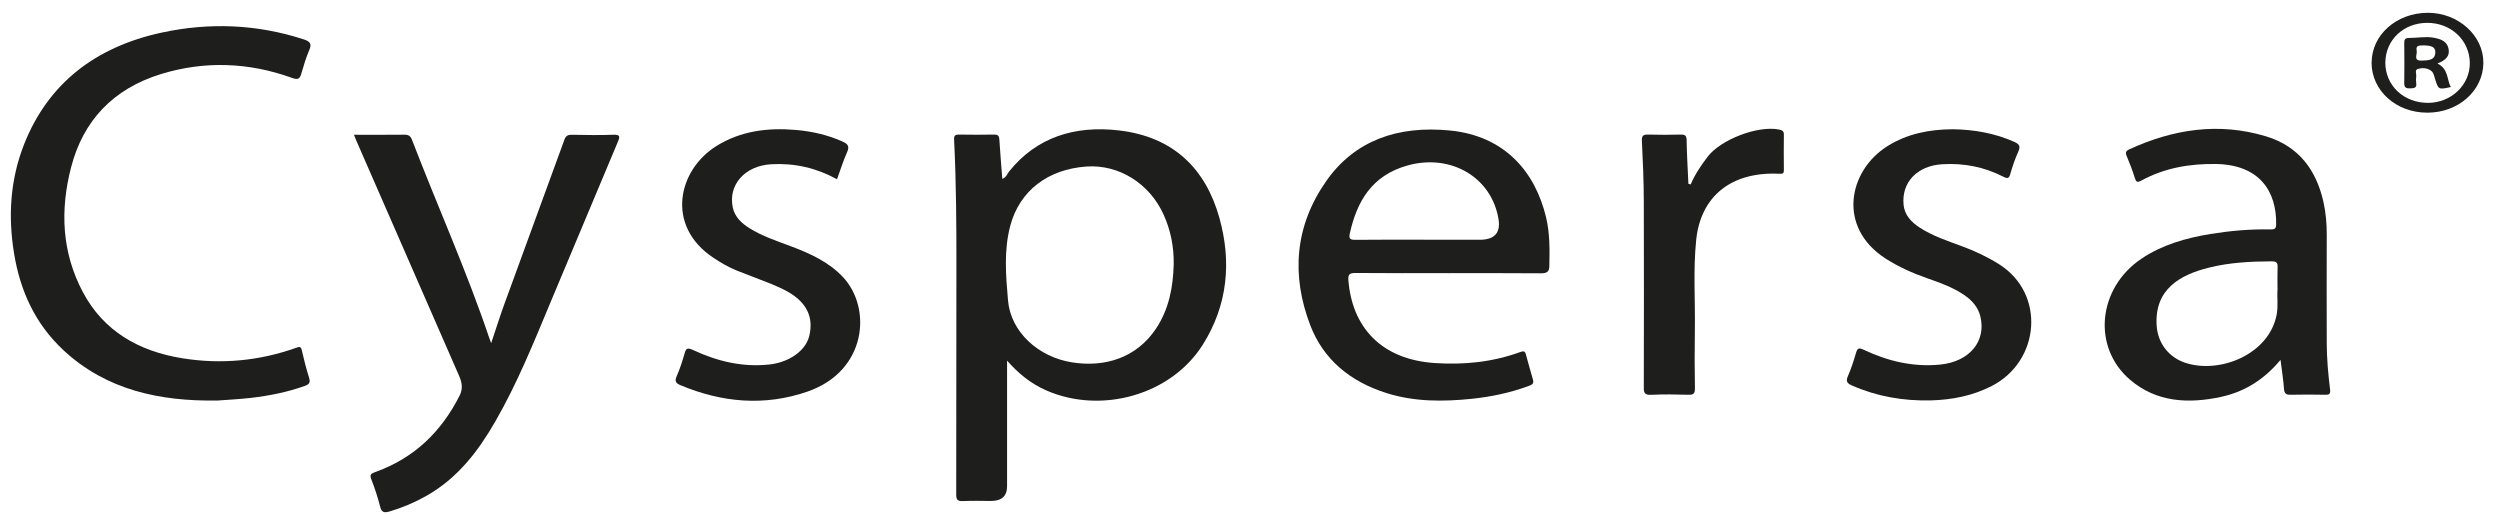 <?xml version="1.0" encoding="UTF-8"?> <svg xmlns="http://www.w3.org/2000/svg" width="146" height="30" viewBox="0 0 146 30" fill="none"><path d="M58.813 21.065V28.402C58.813 28.971 58.499 29.256 57.871 29.256C57.33 29.256 56.789 29.234 56.252 29.263C55.906 29.282 55.843 29.171 55.843 28.871C55.854 24.458 55.843 20.045 55.854 15.632C55.858 13.137 55.843 10.646 55.719 8.151C55.707 7.892 55.807 7.855 56.037 7.859C56.706 7.87 57.374 7.874 58.038 7.859C58.3 7.851 58.352 7.948 58.364 8.166C58.408 8.916 58.475 9.666 58.535 10.446C58.766 10.365 58.813 10.162 58.925 10.021C60.535 8.01 62.766 7.319 65.335 7.615C68.569 7.988 70.418 9.895 71.209 12.712C71.929 15.281 71.706 17.805 70.243 20.13C68.402 23.057 64.333 24.214 61.1 22.799C60.189 22.399 59.465 21.801 58.817 21.065H58.813ZM68.545 15.421C68.557 14.423 68.374 13.459 67.956 12.538C67.133 10.709 65.339 9.596 63.454 9.725C61.199 9.881 59.557 11.137 59.008 13.155C58.614 14.608 58.742 16.098 58.869 17.554C59.028 19.383 60.639 20.858 62.623 21.165C64.52 21.461 66.358 20.906 67.499 19.21C68.278 18.049 68.509 16.756 68.545 15.418V15.421Z" fill="#1E1E1C"></path><path d="M12.661 23.39C9.313 23.442 6.207 22.769 3.725 20.47C2.039 18.907 1.176 16.966 0.822 14.804C0.464 12.627 0.595 10.479 1.414 8.41C2.81 4.891 5.554 2.74 9.456 1.901C12.24 1.302 15.015 1.413 17.74 2.3C18.125 2.426 18.213 2.57 18.062 2.921C17.871 3.368 17.732 3.837 17.596 4.303C17.509 4.61 17.398 4.673 17.048 4.547C14.538 3.642 11.973 3.542 9.424 4.318C6.58 5.187 4.851 7.075 4.155 9.759C3.506 12.261 3.598 14.73 4.847 17.073C6.04 19.313 8.076 20.518 10.681 20.928C12.944 21.287 15.159 21.073 17.306 20.308C17.493 20.241 17.577 20.234 17.624 20.452C17.748 20.995 17.887 21.538 18.054 22.074C18.133 22.329 18.066 22.44 17.811 22.533C16.789 22.902 15.723 23.113 14.642 23.238C13.997 23.312 13.345 23.342 12.669 23.394L12.661 23.39Z" fill="#1E1E1C"></path><path d="M84.556 15.95C82.762 15.95 80.965 15.961 79.171 15.942C78.797 15.939 78.722 16.042 78.746 16.364C78.956 19.051 80.607 20.988 83.788 21.202C85.499 21.317 87.169 21.146 88.775 20.562C88.974 20.489 89.058 20.5 89.109 20.688C89.245 21.183 89.38 21.682 89.527 22.178C89.595 22.411 89.46 22.473 89.257 22.547C88.191 22.939 87.085 23.172 85.952 23.29C84.27 23.464 82.591 23.468 80.969 22.954C78.837 22.281 77.286 20.984 76.526 19.01C75.397 16.075 75.612 13.196 77.457 10.568C79.131 8.18 81.657 7.33 84.655 7.619C87.877 7.929 89.65 10.028 90.291 12.69C90.517 13.636 90.501 14.59 90.481 15.547C90.474 15.872 90.334 15.964 89.988 15.961C88.179 15.946 86.365 15.953 84.556 15.953V15.95ZM83.172 14.002C84.254 14.002 85.331 14.002 86.413 14.002C87.275 14.002 87.642 13.604 87.515 12.808C87.125 10.383 84.771 8.964 82.229 9.655C80.106 10.236 79.243 11.773 78.829 13.632C78.762 13.943 78.845 14.009 79.167 14.006C80.499 13.991 81.836 13.998 83.168 13.998L83.172 14.002Z" fill="#1E1E1C"></path><path d="M20.678 7.87C21.709 7.87 22.663 7.877 23.617 7.866C23.868 7.866 23.975 7.948 24.059 8.162C25.546 12.036 27.26 15.835 28.581 19.764C28.597 19.816 28.616 19.864 28.684 20.041C28.959 19.228 29.177 18.526 29.428 17.831C30.605 14.601 31.79 11.374 32.967 8.143C33.047 7.925 33.174 7.863 33.417 7.87C34.212 7.885 35.007 7.9 35.799 7.87C36.224 7.851 36.216 7.973 36.085 8.277C34.769 11.4 33.46 14.523 32.152 17.65C31.17 20.001 30.219 22.363 28.939 24.591C27.936 26.336 26.735 27.933 24.858 28.982C24.19 29.356 23.49 29.651 22.75 29.869C22.48 29.947 22.293 29.951 22.21 29.622C22.067 29.067 21.892 28.517 21.681 27.981C21.581 27.722 21.665 27.659 21.899 27.574C24.234 26.742 25.793 25.172 26.839 23.109C27.038 22.717 26.99 22.359 26.819 21.967C24.811 17.38 22.81 12.793 20.806 8.206C20.766 8.114 20.734 8.021 20.675 7.877L20.678 7.87Z" fill="#1E1E1C"></path><path d="M133.182 21.017C132.227 22.159 131.106 22.873 129.718 23.176C127.793 23.593 125.94 23.49 124.409 22.189C122.162 20.282 122.504 16.829 125.061 15.107C126.266 14.297 127.646 13.902 129.09 13.665C130.247 13.477 131.416 13.373 132.593 13.399C132.828 13.403 132.923 13.362 132.927 13.115C132.963 11.178 131.957 9.622 129.424 9.578C127.873 9.552 126.401 9.81 125.053 10.546C124.81 10.675 124.747 10.627 124.675 10.398C124.54 9.962 124.377 9.533 124.198 9.112C124.114 8.92 124.146 8.816 124.341 8.727C126.902 7.545 129.571 7.127 132.335 7.962C134.283 8.55 135.27 9.966 135.683 11.762C135.83 12.412 135.886 13.07 135.882 13.736C135.874 15.831 135.878 17.927 135.882 20.023C135.882 20.936 135.966 21.849 136.077 22.758C136.105 22.998 136.037 23.061 135.787 23.054C135.119 23.039 134.45 23.039 133.786 23.054C133.504 23.061 133.405 22.983 133.385 22.71C133.349 22.185 133.261 21.664 133.182 21.013V21.017ZM133.007 16.922C133.007 16.423 132.995 16.009 133.011 15.595C133.023 15.351 132.947 15.262 132.669 15.262C131.428 15.266 130.191 15.332 128.994 15.632C127.368 16.038 125.789 16.863 125.952 19.051C126.023 20.03 126.644 20.873 127.642 21.195C129.686 21.849 132.522 20.666 132.955 18.382C133.055 17.868 132.971 17.351 133.007 16.922Z" fill="#1E1E1C"></path><path d="M48.879 10.468C47.678 9.807 46.413 9.515 45.041 9.592C43.514 9.677 42.512 10.783 42.794 12.117C42.91 12.66 43.291 13.026 43.761 13.322C44.512 13.795 45.363 14.072 46.199 14.386C47.324 14.808 48.398 15.303 49.217 16.168C50.939 17.99 50.621 21.671 47.157 22.869C44.644 23.738 42.154 23.508 39.732 22.492C39.466 22.381 39.394 22.255 39.513 21.982C39.704 21.549 39.851 21.099 39.979 20.644C40.062 20.337 40.15 20.289 40.48 20.444C41.876 21.091 43.335 21.457 44.922 21.287C46.071 21.165 47.046 20.496 47.26 19.624C47.527 18.537 47.117 17.669 46.02 17.044C45.709 16.87 45.383 16.722 45.049 16.585C44.385 16.316 43.709 16.072 43.041 15.806C42.544 15.606 42.09 15.34 41.653 15.048C38.845 13.174 39.601 9.918 41.844 8.524C43.256 7.648 44.831 7.445 46.481 7.589C47.411 7.67 48.314 7.874 49.169 8.251C49.491 8.391 49.635 8.521 49.475 8.875C49.245 9.385 49.082 9.925 48.883 10.465L48.879 10.468Z" fill="#1E1E1C"></path><path d="M114.057 7.548C115.278 7.567 116.494 7.774 117.64 8.288C117.914 8.41 118.01 8.539 117.878 8.831C117.684 9.263 117.528 9.711 117.401 10.162C117.326 10.431 117.234 10.443 116.988 10.317C115.878 9.748 114.693 9.515 113.424 9.592C111.969 9.681 111.042 10.642 111.169 11.962C111.229 12.553 111.603 12.96 112.1 13.285C112.856 13.78 113.723 14.065 114.574 14.379C115.341 14.66 116.069 15.004 116.753 15.436C119.477 17.158 119.143 21.095 116.315 22.544C115.202 23.113 114.009 23.349 112.764 23.383C111.161 23.423 109.618 23.157 108.159 22.514C107.888 22.396 107.781 22.278 107.912 21.982C108.107 21.535 108.258 21.069 108.393 20.603C108.469 20.337 108.557 20.293 108.831 20.422C110.239 21.087 111.71 21.45 113.313 21.291C115.015 21.121 116.021 19.927 115.647 18.456C115.512 17.931 115.166 17.539 114.705 17.225C114.045 16.778 113.293 16.508 112.537 16.245C111.69 15.95 110.883 15.588 110.135 15.111C107.272 13.281 107.94 9.966 110.231 8.532C111.376 7.815 112.653 7.556 114.053 7.548H114.057Z" fill="#1E1E1C"></path><path d="M98.734 10.775C98.98 10.191 99.334 9.67 99.724 9.156C100.476 8.162 102.643 7.312 103.908 7.567C104.087 7.604 104.182 7.667 104.178 7.855C104.17 8.55 104.17 9.241 104.178 9.936C104.178 10.143 104.103 10.158 103.896 10.147C101.108 10.017 99.314 11.459 99.056 14.028C98.877 15.794 99.008 17.565 98.98 19.332C98.96 20.452 98.965 21.575 98.984 22.695C98.988 22.995 98.885 23.065 98.583 23.054C97.867 23.035 97.151 23.02 96.439 23.057C96.022 23.08 95.994 22.913 95.998 22.603C96.006 18.988 96.01 15.373 95.998 11.762C95.994 10.583 95.946 9.404 95.886 8.225C95.871 7.918 95.97 7.851 96.272 7.859C96.892 7.877 97.513 7.877 98.129 7.859C98.424 7.848 98.495 7.929 98.499 8.203C98.511 9.045 98.567 9.892 98.603 10.735L98.738 10.771L98.734 10.775Z" fill="#1E1E1C"></path><path d="M138.503 3.664C138.503 2.045 139.938 0.762 141.768 0.747C143.553 0.736 145.041 2.071 145.029 3.675C145.017 5.297 143.569 6.584 141.752 6.58C139.93 6.58 138.503 5.294 138.499 3.66L138.503 3.664ZM139.302 3.653C139.302 4.998 140.38 6.014 141.807 6.007C143.163 6 144.257 4.946 144.237 3.664C144.217 2.341 143.132 1.328 141.74 1.335C140.36 1.339 139.31 2.341 139.306 3.653H139.302Z" fill="#1E1E1C"></path><path d="M142.352 3.704C142.825 3.523 143.088 3.276 142.993 2.836C142.901 2.407 142.547 2.281 142.134 2.204C141.652 2.115 141.183 2.219 140.71 2.215C140.435 2.215 140.404 2.326 140.408 2.536C140.415 3.305 140.423 4.07 140.408 4.839C140.404 5.087 140.475 5.168 140.75 5.161C140.992 5.153 141.151 5.135 141.107 4.858C141.088 4.728 141.092 4.591 141.107 4.458C141.127 4.311 141.004 4.085 141.203 4.026C141.434 3.956 141.704 3.956 141.935 4.104C142.13 4.226 142.149 4.429 142.205 4.606C142.404 5.238 142.404 5.242 143.128 5.083C142.885 4.636 143 4.041 142.356 3.712L142.352 3.704ZM141.438 3.538C140.909 3.564 141.179 3.18 141.135 2.973C141.052 2.581 141.382 2.669 141.628 2.651C141.931 2.669 142.257 2.71 142.221 3.098C142.181 3.542 141.776 3.523 141.438 3.538Z" fill="#1E1E1C"></path></svg> 